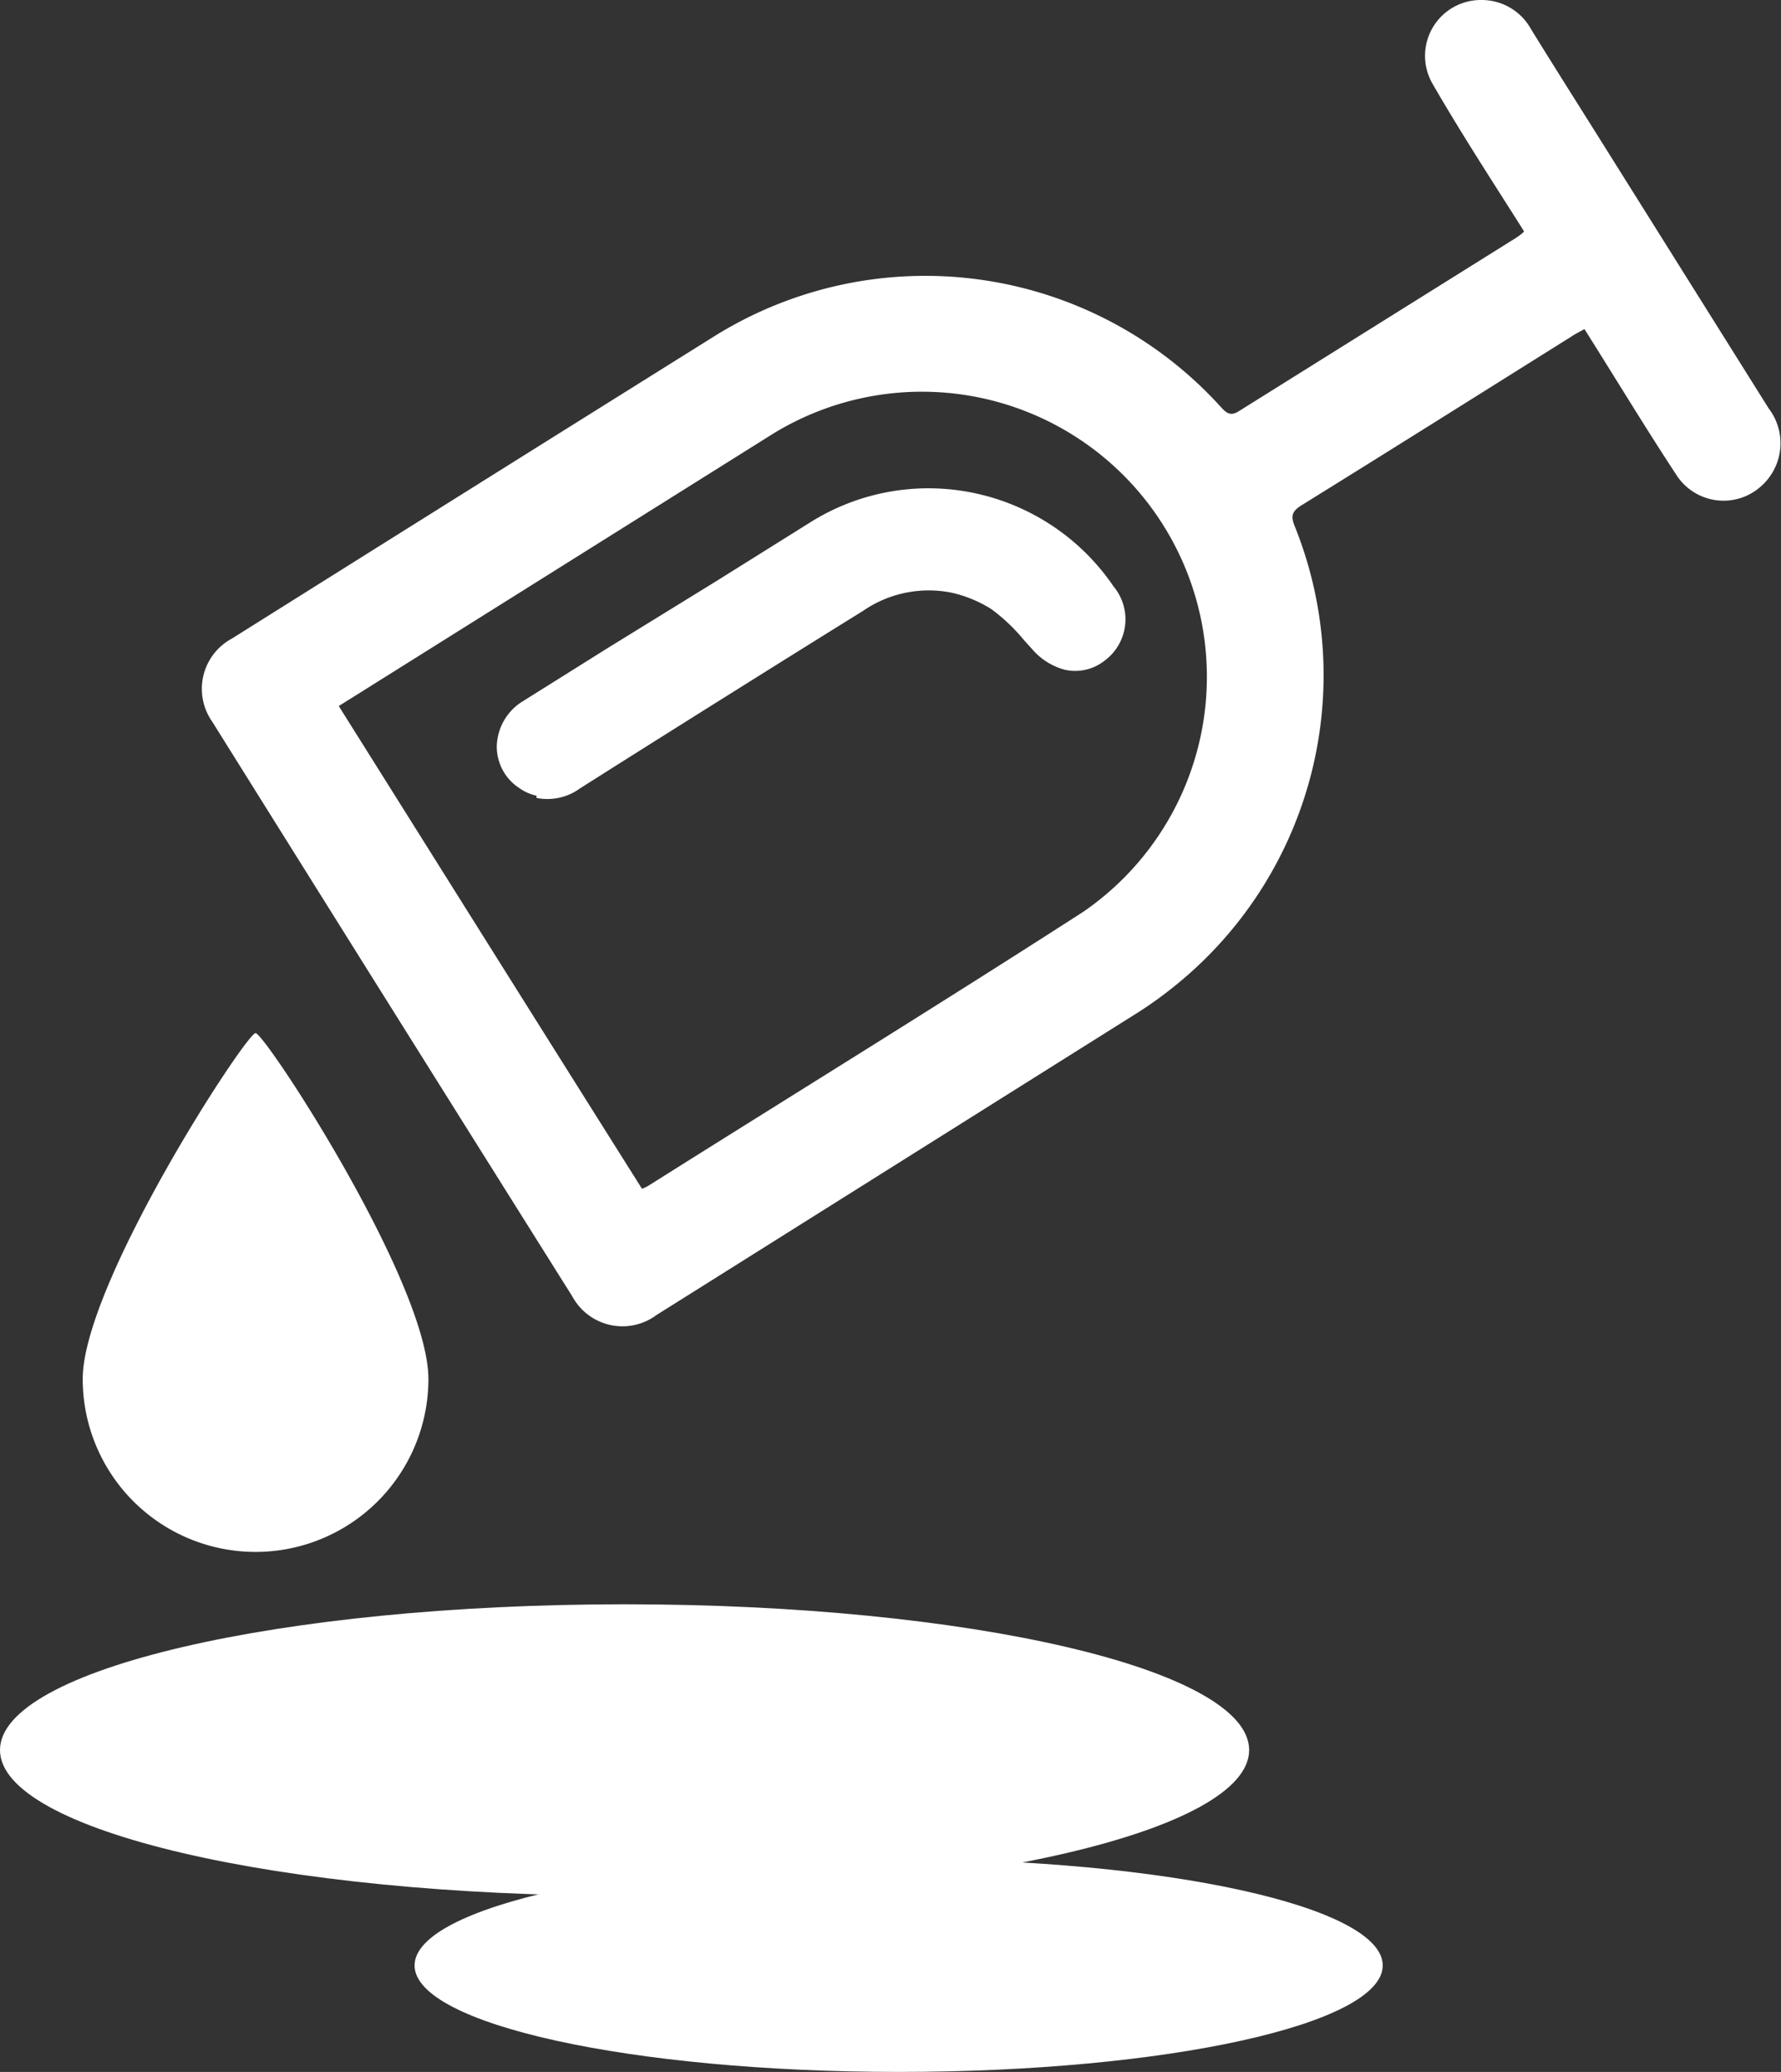 <svg xmlns="http://www.w3.org/2000/svg" viewBox="0 0 72.13 83.87"><rect x="0" y="0" width="72.13" height="83.87" fill="#333333" stroke="none"/><defs><style>.cls-1{fill:#ffffff;}</style></defs><g id="Ebene_2" data-name="Ebene 2"><g id="Ebene_1-2" data-name="Ebene 1"><path class="cls-1" d="M17.35,55.82a7,7,0,1,1-14,0c0-3.86,6.62-14,7-14s7,10.11,7,14"/><path class="cls-1" d="M13.72,28.58C17.84,35.14,21.91,41.63,26,48.12a1.94,1.94,0,0,0,.24-.11C32.1,44.32,38,40.69,43.87,36.91A11.54,11.54,0,0,0,31.32,17.55L14.2,28.28l-.48.3m48-19.22-.36-.57C60.22,7,59.06,5.2,58,3.36A2.26,2.26,0,0,1,60,0a2.28,2.28,0,0,1,2,1.17c.9,1.46,1.82,2.91,2.73,4.36l6.9,11a2.32,2.32,0,0,1-.26,3.11,2.27,2.27,0,0,1-3.48-.42c-1.15-1.75-2.24-3.54-3.35-5.31l-.37-.59c-.21.12-.38.2-.54.31-3.64,2.28-7.28,4.57-10.93,6.83-.39.25-.43.44-.26.85a16.14,16.14,0,0,1-5,18.71,15.59,15.59,0,0,1-1.41,1L26.59,53.23a2.31,2.31,0,0,1-3.41-.75Q15.87,40.85,8.6,29.22a2.31,2.31,0,0,1,.79-3.37q9.75-6.12,19.51-12.22a16.15,16.15,0,0,1,20.53,2.83c.23.25.39.41.75.18l11.2-7a2.57,2.57,0,0,0,.33-.25"/><path class="cls-1" d="M21.73,32.21a1.91,1.91,0,0,1-.7-.31,2,2,0,0,1-.91-1.71,2.2,2.2,0,0,1,1-1.77l3.56-2.23L29,23.53l3.87-2.42A9,9,0,0,1,39.64,20a9.07,9.07,0,0,1,5.46,3.74,2.08,2.08,0,0,1-.36,3,1.92,1.92,0,0,1-1.62.37,2.63,2.63,0,0,1-1.28-.79l-.37-.41a7.37,7.37,0,0,0-1.33-1.26,5.19,5.19,0,0,0-1.56-.65,4.69,4.69,0,0,0-3.63.73c-3.37,2.09-6.78,4.23-10.08,6.31l-1.39.88a2.24,2.24,0,0,1-1.75.38"/><path class="cls-1" d="M56,79.56c0,2.38-8.77,4.31-19.6,4.31s-19.61-1.93-19.61-4.31,8.78-4.31,19.61-4.31S56,77.18,56,79.56"/><path class="cls-1" d="M50.59,70.84c0,3.26-11.32,5.9-25.29,5.9S0,74.1,0,70.84s11.33-5.9,25.3-5.9,25.29,2.64,25.29,5.9"/></g></g></svg>

